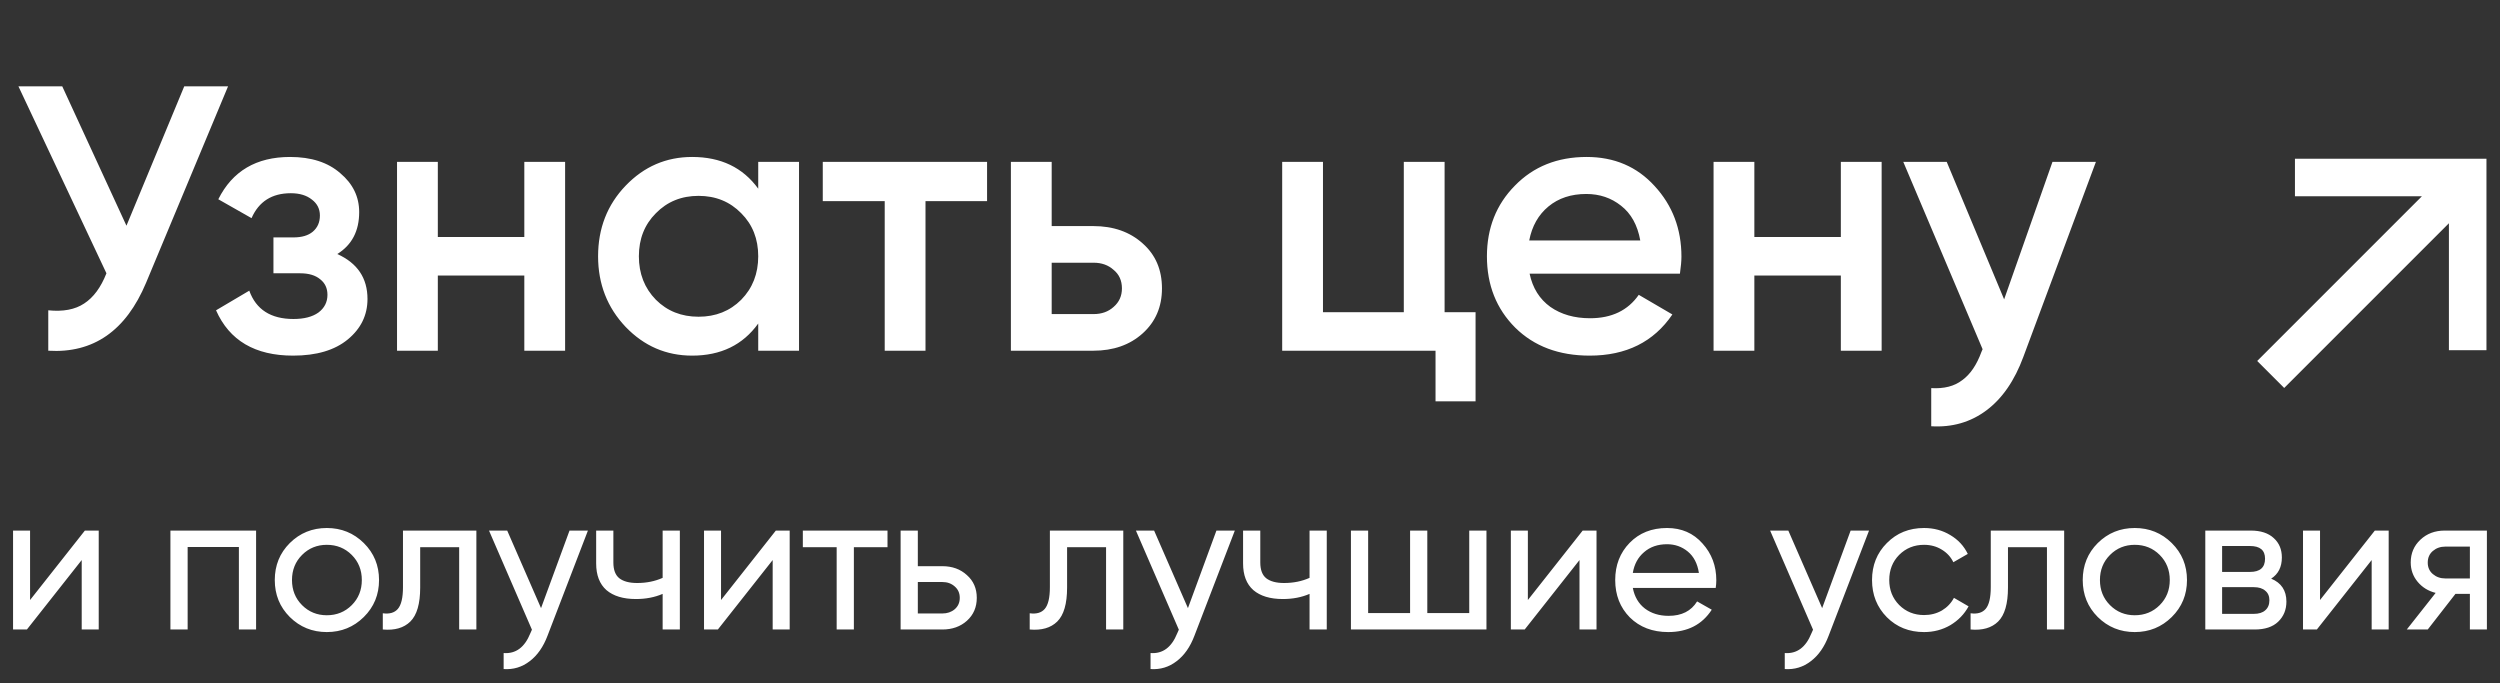 <?xml version="1.0" encoding="UTF-8"?> <svg xmlns="http://www.w3.org/2000/svg" width="278" height="76" viewBox="0 0 278 76" fill="none"><rect x="0" y="0" width="278" height="76" fill="#333333" stroke="none"/><path d="M9.438 59H10.978V70H9.086V62.278L2.992 70H1.452V59H3.344V66.722L9.438 59ZM28.477 59V70H26.564V60.826H20.866V70H18.951V59H28.477ZM40.455 68.614C39.326 69.729 37.954 70.286 36.341 70.286C34.728 70.286 33.356 69.729 32.227 68.614C31.112 67.499 30.555 66.128 30.555 64.5C30.555 62.872 31.112 61.501 32.227 60.386C33.356 59.271 34.728 58.714 36.341 58.714C37.954 58.714 39.326 59.271 40.455 60.386C41.584 61.501 42.149 62.872 42.149 64.5C42.149 66.128 41.584 67.499 40.455 68.614ZM36.341 68.416C37.441 68.416 38.365 68.042 39.113 67.294C39.861 66.546 40.235 65.615 40.235 64.5C40.235 63.385 39.861 62.454 39.113 61.706C38.365 60.958 37.441 60.584 36.341 60.584C35.256 60.584 34.339 60.958 33.591 61.706C32.843 62.454 32.469 63.385 32.469 64.5C32.469 65.615 32.843 66.546 33.591 67.294C34.339 68.042 35.256 68.416 36.341 68.416ZM52.973 59V70H51.059V60.848H46.725V65.336C46.725 67.14 46.358 68.401 45.625 69.12C44.906 69.824 43.887 70.117 42.567 70V68.196C43.315 68.299 43.872 68.137 44.239 67.712C44.62 67.272 44.811 66.465 44.811 65.292V59H52.973ZM63.331 59H65.377L60.889 70.682C60.419 71.929 59.759 72.875 58.909 73.52C58.058 74.18 57.09 74.473 56.005 74.4V72.618C57.354 72.721 58.344 71.987 58.975 70.418L59.151 70.022L54.377 59H56.401L60.163 67.624L63.331 59ZM73.685 59H75.599V70H73.685V66.04C72.805 66.421 71.815 66.612 70.715 66.612C69.307 66.612 68.214 66.282 67.437 65.622C66.674 64.947 66.293 63.957 66.293 62.652V59H68.207V62.542C68.207 63.363 68.427 63.95 68.867 64.302C69.322 64.654 69.982 64.83 70.847 64.83C71.888 64.83 72.834 64.639 73.685 64.258V59ZM86.273 59H87.813V70H85.921V62.278L79.827 70H78.287V59H80.179V66.722L86.273 59ZM98.691 59V60.848H94.951V70H93.037V60.848H89.275V59H98.691ZM104.79 62.96C105.89 62.96 106.799 63.29 107.518 63.95C108.251 64.595 108.618 65.439 108.618 66.48C108.618 67.521 108.251 68.372 107.518 69.032C106.799 69.677 105.89 70 104.79 70H100.148V59H102.062V62.96H104.79ZM104.79 68.218C105.332 68.218 105.787 68.064 106.154 67.756C106.535 67.433 106.726 67.008 106.726 66.48C106.726 65.952 106.535 65.527 106.154 65.204C105.787 64.881 105.332 64.72 104.79 64.72H102.062V68.218H104.79ZM124.909 59V70H122.995V60.848H118.661V65.336C118.661 67.14 118.294 68.401 117.561 69.12C116.842 69.824 115.823 70.117 114.503 70V68.196C115.251 68.299 115.808 68.137 116.175 67.712C116.556 67.272 116.747 66.465 116.747 65.292V59H124.909ZM135.267 59H137.313L132.825 70.682C132.356 71.929 131.696 72.875 130.845 73.52C129.995 74.18 129.027 74.473 127.941 74.4V72.618C129.291 72.721 130.281 71.987 130.911 70.418L131.087 70.022L126.313 59H128.337L132.099 67.624L135.267 59ZM145.622 59H147.536V70H145.622V66.04C144.742 66.421 143.752 66.612 142.652 66.612C141.244 66.612 140.151 66.282 139.374 65.622C138.611 64.947 138.23 63.957 138.23 62.652V59H140.144V62.542C140.144 63.363 140.364 63.95 140.804 64.302C141.258 64.654 141.918 64.83 142.784 64.83C143.825 64.83 144.771 64.639 145.622 64.258V59ZM163.38 59H165.294V70H150.224V59H152.138V68.174H156.802V59H158.716V68.174H163.38V59ZM175.993 59H177.533V70H175.641V62.278L169.547 70H168.007V59H169.899V66.722L175.993 59ZM181.569 65.38C181.76 66.363 182.207 67.125 182.911 67.668C183.63 68.211 184.51 68.482 185.551 68.482C187.003 68.482 188.059 67.947 188.719 66.876L190.347 67.8C189.276 69.457 187.663 70.286 185.507 70.286C183.762 70.286 182.339 69.743 181.239 68.658C180.154 67.558 179.611 66.172 179.611 64.5C179.611 62.843 180.146 61.464 181.217 60.364C182.288 59.264 183.674 58.714 185.375 58.714C186.988 58.714 188.301 59.286 189.313 60.43C190.34 61.559 190.853 62.923 190.853 64.522C190.853 64.801 190.831 65.087 190.787 65.38H181.569ZM185.375 60.518C184.348 60.518 183.498 60.811 182.823 61.398C182.148 61.97 181.73 62.74 181.569 63.708H188.917C188.756 62.667 188.345 61.875 187.685 61.332C187.025 60.789 186.255 60.518 185.375 60.518ZM205.791 59H207.837L203.349 70.682C202.88 71.929 202.22 72.875 201.369 73.52C200.518 74.18 199.55 74.473 198.465 74.4V72.618C199.814 72.721 200.804 71.987 201.435 70.418L201.611 70.022L196.837 59H198.861L202.623 67.624L205.791 59ZM213.956 70.286C212.298 70.286 210.92 69.736 209.82 68.636C208.72 67.521 208.17 66.143 208.17 64.5C208.17 62.857 208.72 61.486 209.82 60.386C210.92 59.271 212.298 58.714 213.956 58.714C215.041 58.714 216.016 58.978 216.882 59.506C217.747 60.019 218.392 60.716 218.818 61.596L217.212 62.52C216.933 61.933 216.5 61.464 215.914 61.112C215.342 60.76 214.689 60.584 213.956 60.584C212.856 60.584 211.932 60.958 211.184 61.706C210.45 62.454 210.084 63.385 210.084 64.5C210.084 65.6 210.45 66.524 211.184 67.272C211.932 68.02 212.856 68.394 213.956 68.394C214.689 68.394 215.349 68.225 215.936 67.888C216.522 67.536 216.97 67.067 217.278 66.48L218.906 67.426C218.436 68.291 217.762 68.988 216.882 69.516C216.002 70.029 215.026 70.286 213.956 70.286ZM229.535 59V70H227.621V60.848H223.287V65.336C223.287 67.14 222.92 68.401 222.187 69.12C221.468 69.824 220.449 70.117 219.129 70V68.196C219.877 68.299 220.434 68.137 220.801 67.712C221.182 67.272 221.373 66.465 221.373 65.292V59H229.535ZM241.499 68.614C240.369 69.729 238.998 70.286 237.385 70.286C235.771 70.286 234.4 69.729 233.271 68.614C232.156 67.499 231.599 66.128 231.599 64.5C231.599 62.872 232.156 61.501 233.271 60.386C234.4 59.271 235.771 58.714 237.385 58.714C238.998 58.714 240.369 59.271 241.499 60.386C242.628 61.501 243.193 62.872 243.193 64.5C243.193 66.128 242.628 67.499 241.499 68.614ZM237.385 68.416C238.485 68.416 239.409 68.042 240.157 67.294C240.905 66.546 241.279 65.615 241.279 64.5C241.279 63.385 240.905 62.454 240.157 61.706C239.409 60.958 238.485 60.584 237.385 60.584C236.299 60.584 235.383 60.958 234.635 61.706C233.887 62.454 233.513 63.385 233.513 64.5C233.513 65.615 233.887 66.546 234.635 67.294C235.383 68.042 236.299 68.416 237.385 68.416ZM252.555 64.346C253.685 64.815 254.249 65.666 254.249 66.898C254.249 67.807 253.941 68.555 253.325 69.142C252.724 69.714 251.859 70 250.729 70H245.229V59H250.289C251.389 59 252.24 59.279 252.841 59.836C253.443 60.379 253.743 61.097 253.743 61.992C253.743 63.048 253.347 63.833 252.555 64.346ZM250.201 60.716H247.099V63.598H250.201C251.316 63.598 251.873 63.107 251.873 62.124C251.873 61.185 251.316 60.716 250.201 60.716ZM250.619 68.262C251.177 68.262 251.602 68.13 251.895 67.866C252.203 67.602 252.357 67.228 252.357 66.744C252.357 66.289 252.203 65.937 251.895 65.688C251.602 65.424 251.177 65.292 250.619 65.292H247.099V68.262H250.619ZM264.081 59H265.621V70H263.729V62.278L257.635 70H256.095V59H257.987V66.722L264.081 59ZM276.543 59V70H274.651V66.04H273.045L269.965 70H267.633L270.845 65.93C270.023 65.725 269.356 65.314 268.843 64.698C268.329 64.082 268.073 63.363 268.073 62.542C268.073 61.53 268.432 60.687 269.151 60.012C269.869 59.337 270.771 59 271.857 59H276.543ZM271.923 64.324H274.651V60.782H271.923C271.38 60.782 270.918 60.943 270.537 61.266C270.155 61.589 269.965 62.021 269.965 62.564C269.965 63.092 270.155 63.517 270.537 63.84C270.918 64.163 271.38 64.324 271.923 64.324Z" fill="white"></path><path d="M20.488 9.6H25.36L16.246 31.44C14.006 36.788 10.38 39.308 5.368 39V34.506C7.02 34.674 8.35 34.422 9.358 33.75C10.394 33.078 11.22 31.958 11.836 30.39L2.05 9.6H6.922L14.062 25.098L20.488 9.6ZM37.505 28.248C39.745 29.256 40.865 30.922 40.865 33.246C40.865 35.038 40.137 36.536 38.681 37.74C37.225 38.944 35.195 39.546 32.591 39.546C28.363 39.546 25.507 37.866 24.023 34.506L27.719 32.322C28.475 34.422 30.113 35.472 32.633 35.472C33.809 35.472 34.733 35.234 35.405 34.758C36.077 34.254 36.413 33.596 36.413 32.784C36.413 32.056 36.147 31.482 35.615 31.062C35.083 30.614 34.341 30.39 33.389 30.39H30.407V26.4H32.633C33.557 26.4 34.271 26.19 34.775 25.77C35.307 25.322 35.573 24.72 35.573 23.964C35.573 23.236 35.279 22.648 34.691 22.2C34.103 21.724 33.319 21.486 32.339 21.486C30.239 21.486 28.783 22.41 27.971 24.258L24.275 22.158C25.843 19.022 28.503 17.454 32.255 17.454C34.607 17.454 36.469 18.056 37.841 19.26C39.241 20.436 39.941 21.878 39.941 23.586C39.941 25.686 39.129 27.24 37.505 28.248ZM58.304 18H62.84V39H58.304V30.642H48.686V39H44.15V18H48.686V26.358H58.304V18ZM84.315 18H88.851V39H84.315V35.976C82.607 38.356 80.157 39.546 76.965 39.546C74.081 39.546 71.617 38.482 69.573 36.354C67.529 34.198 66.507 31.58 66.507 28.5C66.507 25.392 67.529 22.774 69.573 20.646C71.617 18.518 74.081 17.454 76.965 17.454C80.157 17.454 82.607 18.63 84.315 20.982V18ZM72.933 33.33C74.193 34.59 75.775 35.22 77.679 35.22C79.583 35.22 81.165 34.59 82.425 33.33C83.685 32.042 84.315 30.432 84.315 28.5C84.315 26.568 83.685 24.972 82.425 23.712C81.165 22.424 79.583 21.78 77.679 21.78C75.775 21.78 74.193 22.424 72.933 23.712C71.673 24.972 71.043 26.568 71.043 28.5C71.043 30.432 71.673 32.042 72.933 33.33ZM109.762 18V22.368H102.916V39H98.38V22.368H91.492V18H109.762ZM121.567 25.14C123.807 25.14 125.641 25.784 127.069 27.072C128.497 28.332 129.211 29.998 129.211 32.07C129.211 34.114 128.497 35.78 127.069 37.068C125.641 38.356 123.807 39 121.567 39H112.411V18H116.947V25.14H121.567ZM121.609 34.926C122.505 34.926 123.247 34.66 123.835 34.128C124.451 33.596 124.759 32.91 124.759 32.07C124.759 31.202 124.451 30.516 123.835 30.012C123.247 29.48 122.505 29.214 121.609 29.214H116.947V34.926H121.609ZM160.639 34.716H164.083V44.628H159.631V39H142.579V18H147.115V34.716H156.103V18H160.639V34.716ZM170.092 30.432C170.428 32.028 171.198 33.26 172.402 34.128C173.606 34.968 175.076 35.388 176.812 35.388C179.22 35.388 181.026 34.52 182.23 32.784L185.968 34.968C183.896 38.02 180.83 39.546 176.77 39.546C173.354 39.546 170.596 38.51 168.496 36.438C166.396 34.338 165.346 31.692 165.346 28.5C165.346 25.364 166.382 22.746 168.454 20.646C170.526 18.518 173.186 17.454 176.434 17.454C179.514 17.454 182.034 18.532 183.994 20.688C185.982 22.844 186.976 25.462 186.976 28.542C186.976 29.018 186.92 29.648 186.808 30.432H170.092ZM170.05 26.736H182.398C182.09 25.028 181.376 23.74 180.256 22.872C179.164 22.004 177.876 21.57 176.392 21.57C174.712 21.57 173.312 22.032 172.192 22.956C171.072 23.88 170.358 25.14 170.05 26.736ZM204.702 18H209.238V39H204.702V30.642H195.084V39H190.548V18H195.084V26.358H204.702V18ZM228.235 18H233.065L225.001 39.672C224.021 42.332 222.649 44.32 220.885 45.636C219.121 46.952 217.077 47.54 214.753 47.4V43.158C216.181 43.242 217.329 42.948 218.197 42.276C219.093 41.632 219.807 40.582 220.339 39.126L220.465 38.832L211.645 18H216.475L222.859 33.288L228.235 18Z" fill="white"></path><path d="M272.319 24.825V38.944H276.494V17.648L255.198 17.648L255.198 21.823L269.317 21.823L251 40.14L254.002 43.142L272.319 24.825Z" fill="white"></path></svg> 